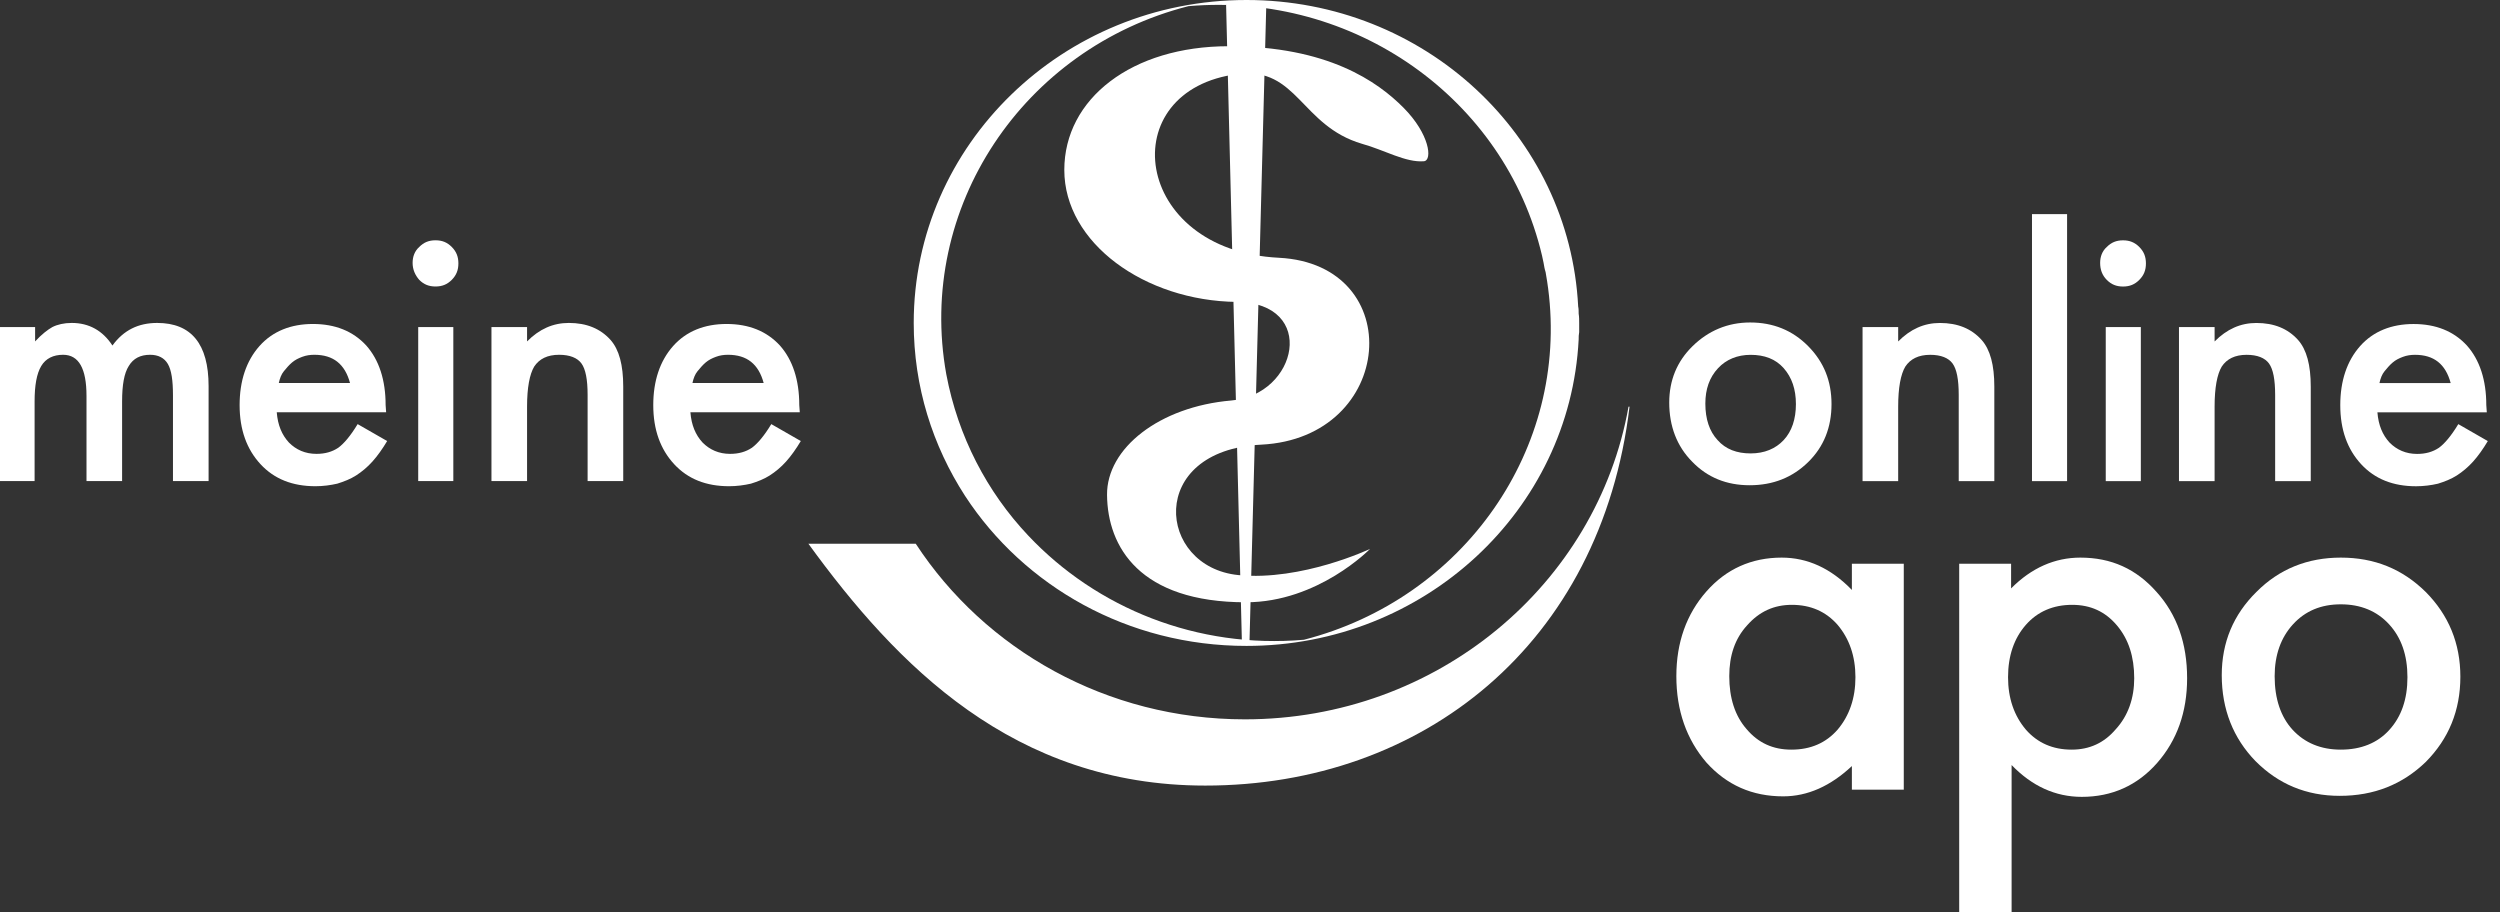 <svg width="137" height="50" viewBox="0 0 137 50" fill="none" xmlns="http://www.w3.org/2000/svg">
<rect x="0" y="0" width="137" height="50" fill="#333333" stroke="none"/>
<path d="M89.299 22.285C87.738 35.312 77.952 43.05 66.047 43.05C55.536 43.05 49.124 36.438 44.301 29.798H50.184C53.975 35.594 60.639 39.42 68.222 39.42C78.76 39.42 87.515 32.02 89.243 22.285H89.299V22.285Z" fill="white"/>
<path d="M78.035 8.836C78.509 8.78 78.342 7.345 76.92 5.91C75.498 4.475 72.766 2.533 67.329 2.533C62.032 2.533 58.324 5.403 58.324 9.314C58.324 13.31 62.729 16.489 67.775 16.545C72.209 16.602 71.121 21.638 67.469 21.948C63.538 22.285 60.638 24.564 60.666 27.125C60.694 29.967 62.45 33.005 68.277 33.005C72.236 33.005 75.08 30.079 75.08 30.079C75.08 30.079 71.344 31.852 67.859 31.514C63.398 31.064 62.813 24.677 69.114 24.367C76.474 24.002 77.171 14.491 70.09 14.126C62.032 13.732 60.945 4.897 67.859 4.053C71.093 3.659 71.288 6.894 74.634 7.879C75.861 8.217 77.032 8.92 78.035 8.836Z" fill="white"/>
<path d="M67.19 0.254L68.055 35.144H68.473L69.393 0.254H67.19Z" fill="white"/>
<path d="M75.358 6.584C75.605 6.584 75.804 6.382 75.804 6.134C75.804 5.885 75.605 5.684 75.358 5.684C75.112 5.684 74.912 5.885 74.912 6.134C74.912 6.382 75.112 6.584 75.358 6.584Z" fill="white"/>
<path d="M86.511 17.192C86.511 17.051 86.511 16.91 86.484 16.798C86.01 7.428 78.064 0 68.306 0C58.241 0 50.072 7.935 50.072 17.698C50.072 21.187 51.104 24.423 52.888 27.18C56.122 32.132 61.81 35.396 68.306 35.396C78.064 35.396 86.037 27.968 86.511 18.598C86.511 18.458 86.511 18.345 86.539 18.204C86.539 18.036 86.539 17.867 86.539 17.698C86.539 17.529 86.539 17.36 86.511 17.192ZM71.456 35.058C65.629 35.565 60.109 33.342 56.345 29.347C54.087 26.955 52.498 23.916 51.857 20.512C50.212 11.395 56.066 2.645 65.127 0.338C74.161 -0.45 82.469 5.374 84.504 14.012C84.532 14.125 84.56 14.265 84.588 14.406C84.616 14.575 84.644 14.744 84.699 14.912C84.727 15.081 84.755 15.25 84.783 15.419C84.811 15.56 84.811 15.672 84.839 15.813C85.982 24.591 80.21 32.807 71.456 35.058Z" fill="white"/>
<path d="M0 17.922H1.924V18.71C2.286 18.316 2.621 18.063 2.872 17.922C3.15 17.782 3.513 17.697 3.931 17.697C4.879 17.697 5.632 18.119 6.161 18.935C6.775 18.091 7.583 17.697 8.615 17.697C10.483 17.697 11.431 18.851 11.431 21.158V26.363H9.479V21.665C9.479 20.849 9.396 20.286 9.2 19.948C9.005 19.611 8.671 19.442 8.225 19.442C7.695 19.442 7.305 19.639 7.054 20.061C6.803 20.455 6.691 21.102 6.691 22.002V26.363H4.74V21.693C4.74 20.201 4.321 19.442 3.457 19.442C2.927 19.442 2.509 19.639 2.258 20.061C2.007 20.483 1.896 21.13 1.896 22.002V26.363H0V17.922Z" fill="white"/>
<path d="M21.16 22.593H15.166C15.222 23.297 15.445 23.831 15.835 24.253C16.226 24.647 16.727 24.872 17.341 24.872C17.815 24.872 18.205 24.76 18.54 24.535C18.846 24.31 19.209 23.888 19.599 23.241L21.216 24.169C20.965 24.591 20.686 24.985 20.407 25.295C20.129 25.604 19.822 25.857 19.515 26.054C19.209 26.251 18.846 26.392 18.484 26.504C18.121 26.589 17.703 26.645 17.285 26.645C16.03 26.645 15.027 26.251 14.274 25.435C13.521 24.619 13.131 23.55 13.131 22.2C13.131 20.877 13.493 19.78 14.218 18.964C14.943 18.148 15.947 17.754 17.146 17.754C18.372 17.754 19.348 18.148 20.073 18.936C20.77 19.724 21.132 20.821 21.132 22.2L21.16 22.593ZM19.181 20.99C18.902 19.949 18.261 19.442 17.229 19.442C17.006 19.442 16.783 19.47 16.56 19.555C16.337 19.639 16.17 19.724 16.003 19.864C15.835 20.005 15.696 20.174 15.556 20.343C15.417 20.511 15.333 20.736 15.278 20.99H19.181Z" fill="white"/>
<path d="M22.611 14.406C22.611 14.068 22.723 13.759 22.974 13.534C23.225 13.28 23.503 13.168 23.866 13.168C24.228 13.168 24.507 13.28 24.758 13.534C25.009 13.787 25.12 14.068 25.12 14.434C25.12 14.8 25.009 15.081 24.758 15.335C24.507 15.588 24.228 15.7 23.866 15.7C23.503 15.7 23.225 15.588 22.974 15.335C22.751 15.081 22.611 14.772 22.611 14.406ZM24.842 17.923V26.364H22.918V17.923H24.842Z" fill="white"/>
<path d="M26.932 17.922H28.883V18.71C29.552 18.035 30.305 17.697 31.169 17.697C32.145 17.697 32.898 18.007 33.456 18.626C33.929 19.16 34.153 20.005 34.153 21.186V26.363H32.201V21.636C32.201 20.792 32.089 20.23 31.866 19.92C31.643 19.611 31.225 19.442 30.64 19.442C29.998 19.442 29.552 19.667 29.274 20.089C29.023 20.511 28.883 21.242 28.883 22.284V26.363H26.932V17.922V17.922Z" fill="white"/>
<path d="M43.828 22.593H37.834C37.89 23.297 38.113 23.831 38.503 24.253C38.894 24.647 39.395 24.872 40.009 24.872C40.483 24.872 40.873 24.76 41.208 24.535C41.514 24.31 41.877 23.888 42.267 23.241L43.884 24.169C43.633 24.591 43.354 24.985 43.075 25.295C42.797 25.604 42.49 25.857 42.183 26.054C41.877 26.251 41.514 26.392 41.152 26.504C40.789 26.589 40.371 26.645 39.953 26.645C38.698 26.645 37.695 26.251 36.942 25.435C36.189 24.619 35.799 23.55 35.799 22.2C35.799 20.877 36.161 19.78 36.886 18.964C37.611 18.148 38.615 17.754 39.813 17.754C41.04 17.754 42.016 18.148 42.741 18.936C43.438 19.724 43.8 20.821 43.8 22.2L43.828 22.593ZM41.849 20.99C41.57 19.949 40.929 19.442 39.897 19.442C39.674 19.442 39.451 19.47 39.228 19.555C39.005 19.639 38.838 19.724 38.67 19.864C38.503 20.005 38.364 20.174 38.224 20.343C38.085 20.511 38.001 20.736 37.946 20.99H41.849Z" fill="white"/>
<path d="M91.474 22.061C91.474 20.851 91.892 19.81 92.756 18.966C93.62 18.122 94.68 17.672 95.907 17.672C97.161 17.672 98.221 18.094 99.085 18.966C99.949 19.838 100.367 20.88 100.367 22.146C100.367 23.412 99.949 24.481 99.085 25.325C98.221 26.169 97.161 26.591 95.879 26.591C94.624 26.591 93.565 26.169 92.728 25.297C91.892 24.453 91.474 23.355 91.474 22.061ZM93.453 22.117C93.453 22.962 93.676 23.637 94.122 24.115C94.568 24.622 95.182 24.847 95.934 24.847C96.687 24.847 97.301 24.593 97.747 24.115C98.193 23.637 98.416 22.962 98.416 22.146C98.416 21.33 98.193 20.683 97.747 20.176C97.301 19.67 96.687 19.445 95.934 19.445C95.21 19.445 94.596 19.698 94.15 20.176C93.676 20.683 93.453 21.33 93.453 22.117Z" fill="white"/>
<path d="M102.068 17.924H104.02V18.712C104.689 18.037 105.442 17.699 106.306 17.699C107.282 17.699 108.035 18.009 108.592 18.628C109.066 19.162 109.289 20.006 109.289 21.188V26.365H107.338V21.638C107.338 20.794 107.226 20.232 107.003 19.922C106.78 19.613 106.362 19.444 105.776 19.444C105.135 19.444 104.689 19.669 104.41 20.091C104.159 20.513 104.02 21.244 104.02 22.285V26.365H102.068V17.924V17.924Z" fill="white"/>
<path d="M113.276 11.734V26.366H111.353V11.734H113.276Z" fill="white"/>
<path d="M115.088 14.408C115.088 14.07 115.199 13.761 115.45 13.536C115.701 13.283 115.98 13.17 116.342 13.17C116.705 13.17 116.984 13.283 117.235 13.536C117.486 13.789 117.597 14.07 117.597 14.436C117.597 14.802 117.486 15.083 117.235 15.336C116.984 15.59 116.705 15.702 116.342 15.702C115.98 15.702 115.701 15.59 115.45 15.336C115.199 15.083 115.088 14.774 115.088 14.408ZM117.318 17.925V26.366H115.395V17.925H117.318Z" fill="white"/>
<path d="M119.408 17.924H121.36V18.712C122.029 18.037 122.782 17.699 123.646 17.699C124.622 17.699 125.375 18.009 125.932 18.628C126.406 19.162 126.629 20.006 126.629 21.188V26.365H124.678V21.638C124.678 20.794 124.566 20.232 124.343 19.922C124.12 19.613 123.702 19.444 123.116 19.444C122.475 19.444 122.029 19.669 121.75 20.091C121.499 20.513 121.36 21.244 121.36 22.285V26.365H119.408V17.924V17.924Z" fill="white"/>
<path d="M136.277 22.595H130.282C130.338 23.299 130.561 23.833 130.951 24.256C131.342 24.649 131.844 24.875 132.457 24.875C132.931 24.875 133.321 24.762 133.656 24.537C133.962 24.312 134.325 23.89 134.715 23.242L136.332 24.171C136.081 24.593 135.803 24.987 135.524 25.297C135.245 25.606 134.938 25.859 134.632 26.056C134.325 26.253 133.962 26.394 133.6 26.506C133.238 26.591 132.819 26.647 132.401 26.647C131.147 26.647 130.143 26.253 129.39 25.437C128.637 24.621 128.247 23.552 128.247 22.201C128.247 20.879 128.61 19.782 129.334 18.966C130.059 18.15 131.063 17.756 132.262 17.756C133.489 17.756 134.464 18.15 135.189 18.938C135.886 19.725 136.249 20.823 136.249 22.201L136.277 22.595ZM134.297 20.992C134.018 19.951 133.377 19.444 132.345 19.444C132.122 19.444 131.899 19.472 131.676 19.557C131.453 19.641 131.286 19.725 131.119 19.866C130.951 20.007 130.812 20.176 130.673 20.344C130.533 20.513 130.45 20.738 130.394 20.992H134.297Z" fill="white"/>
<path d="M101.483 30.894H104.327V43.275H101.483V41.98C100.312 43.078 99.057 43.64 97.719 43.64C96.018 43.64 94.624 43.021 93.509 41.783C92.422 40.517 91.864 38.941 91.864 37.056C91.864 35.199 92.422 33.652 93.509 32.414C94.597 31.176 95.99 30.557 97.635 30.557C99.057 30.557 100.34 31.148 101.483 32.329V30.894ZM94.764 37.056C94.764 38.238 95.07 39.223 95.712 39.954C96.353 40.714 97.162 41.08 98.165 41.08C99.225 41.08 100.061 40.714 100.702 39.983C101.343 39.223 101.678 38.266 101.678 37.112C101.678 35.959 101.343 35.002 100.702 34.243C100.061 33.511 99.225 33.145 98.193 33.145C97.217 33.145 96.409 33.511 95.74 34.271C95.07 35.002 94.764 35.931 94.764 37.056Z" fill="white"/>
<path d="M110.208 49.999H107.364V30.894H110.208V32.245C111.323 31.119 112.606 30.557 114 30.557C115.7 30.557 117.066 31.176 118.182 32.442C119.297 33.68 119.854 35.255 119.854 37.169C119.854 39.026 119.297 40.573 118.21 41.811C117.122 43.049 115.728 43.668 114.083 43.668C112.634 43.668 111.351 43.078 110.236 41.924V49.999H110.208ZM116.955 37.169C116.955 35.987 116.648 35.03 116.007 34.271C115.366 33.511 114.557 33.145 113.554 33.145C112.522 33.145 111.658 33.511 111.017 34.243C110.375 34.974 110.041 35.931 110.041 37.112C110.041 38.266 110.375 39.223 111.017 39.983C111.658 40.714 112.494 41.08 113.526 41.08C114.502 41.08 115.31 40.714 115.951 39.954C116.62 39.223 116.955 38.266 116.955 37.169Z" fill="white"/>
<path d="M121.752 37C121.752 35.199 122.393 33.68 123.648 32.442C124.902 31.176 126.464 30.557 128.276 30.557C130.116 30.557 131.649 31.176 132.932 32.442C134.186 33.708 134.828 35.255 134.828 37.084C134.828 38.941 134.186 40.489 132.932 41.755C131.649 42.993 130.088 43.612 128.22 43.612C126.38 43.612 124.847 42.965 123.592 41.699C122.393 40.461 121.752 38.885 121.752 37ZM124.651 37.056C124.651 38.294 124.986 39.279 125.627 39.983C126.296 40.714 127.189 41.08 128.276 41.08C129.391 41.08 130.283 40.714 130.924 40.011C131.594 39.279 131.928 38.322 131.928 37.112C131.928 35.903 131.594 34.946 130.924 34.214C130.255 33.483 129.363 33.117 128.276 33.117C127.189 33.117 126.324 33.483 125.655 34.214C124.986 34.946 124.651 35.903 124.651 37.056Z" fill="white"/>
</svg>
